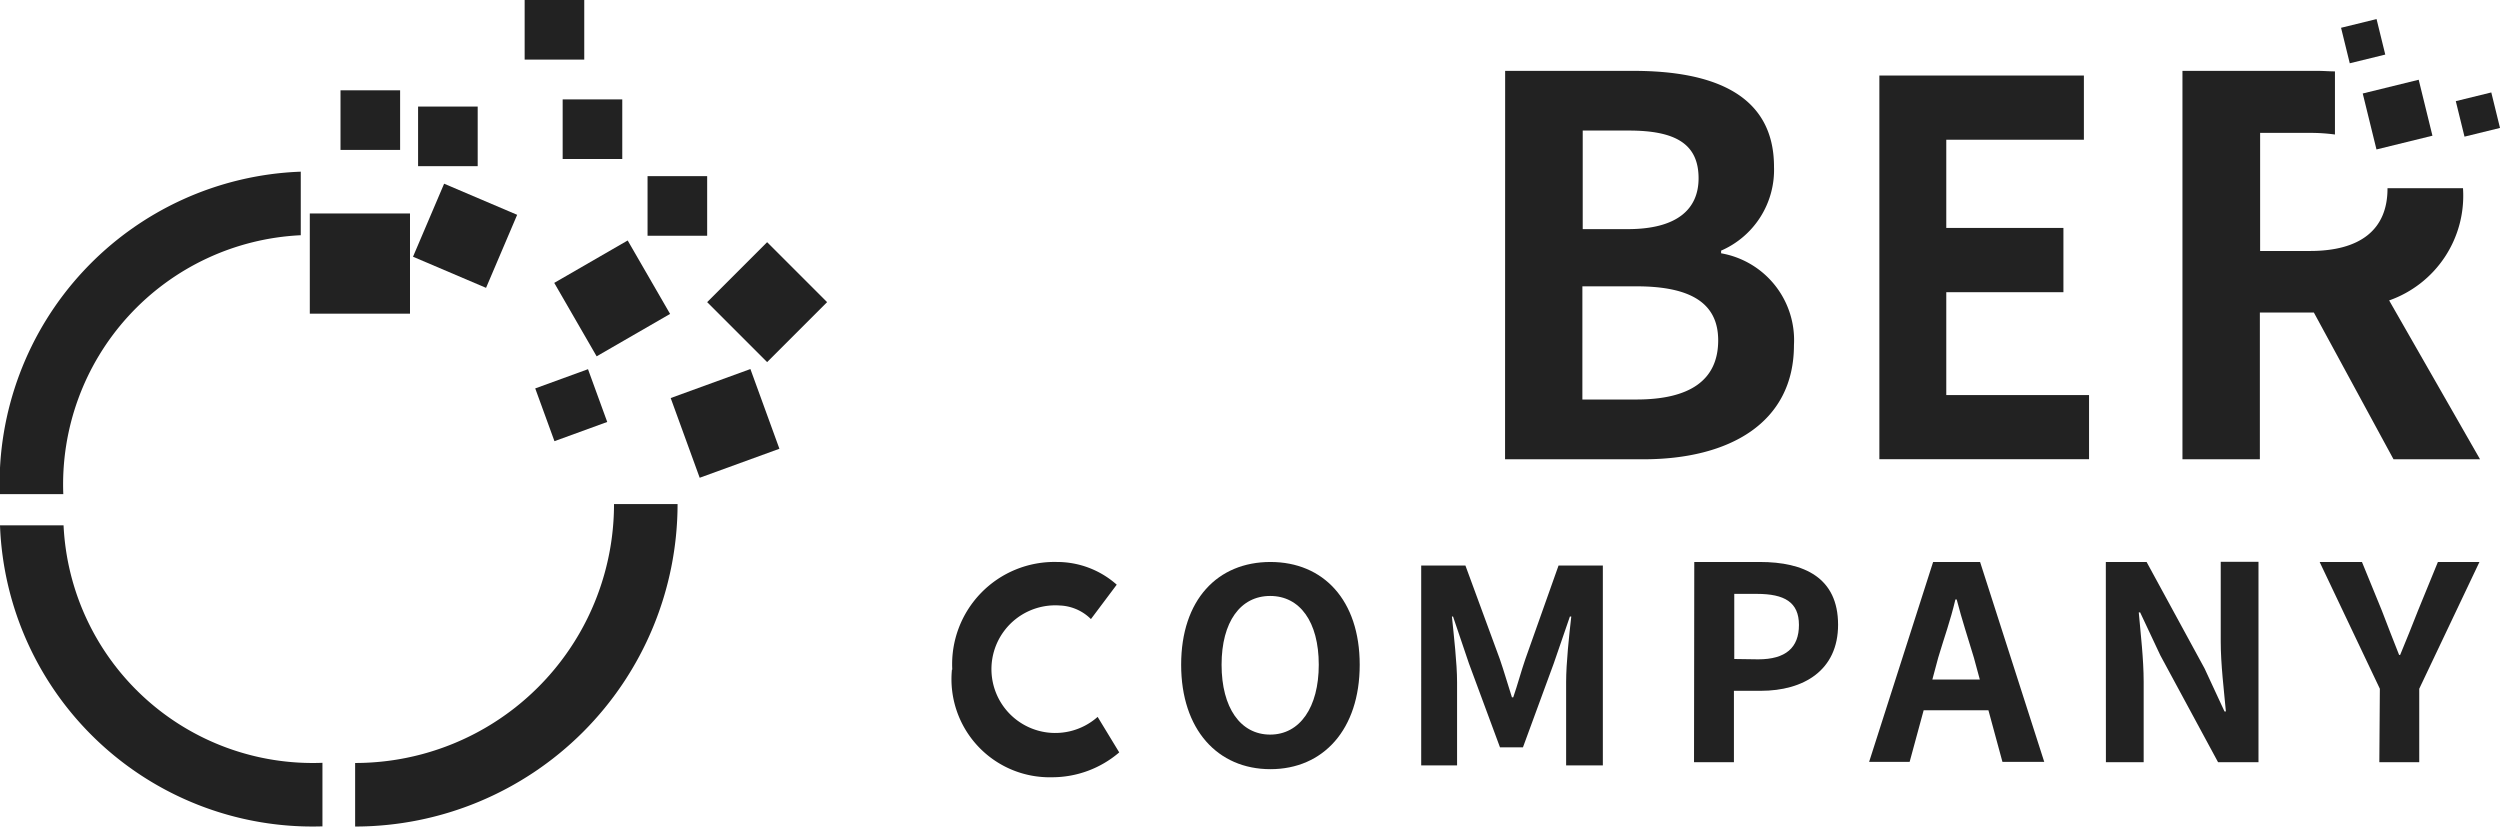 <svg id="グループ_1110" data-name="グループ 1110" xmlns="http://www.w3.org/2000/svg" xmlns:xlink="http://www.w3.org/1999/xlink" width="29.067" height="9.61" viewBox="0 0 29.067 9.61">
  <defs>
    <clipPath id="clip-path">
      <rect id="長方形_3521" data-name="長方形 3521" width="29.067" height="9.61" fill="#222"/>
    </clipPath>
    <clipPath id="clip-path-2">
      <rect id="長方形_3501" data-name="長方形 3501" width="0.514" height="0.514" fill="#222"/>
    </clipPath>
    <clipPath id="clip-path-3">
      <rect id="長方形_3508" data-name="長方形 3508" width="1.211" height="1.211" fill="#222"/>
    </clipPath>
    <clipPath id="clip-path-4">
      <rect id="長方形_3510" data-name="長方形 3510" width="1.394" height="1.394" fill="#222"/>
    </clipPath>
    <clipPath id="clip-path-5">
      <rect id="長方形_3512" data-name="長方形 3512" width="0.693" height="0.693" fill="#222"/>
    </clipPath>
    <clipPath id="clip-path-6">
      <rect id="長方形_3514" data-name="長方形 3514" width="0.837" height="0.837" fill="#222"/>
    </clipPath>
  </defs>
  <g id="グループ_1109" data-name="グループ 1109" clip-path="url(#clip-path)">
    <path id="パス_1096" data-name="パス 1096" d="M114.283,5.379h1.493c.926,0,1.633.274,1.633,1.115a1.023,1.023,0,0,1-.615.975V7.5a1.025,1.025,0,0,1,.847,1.067c0,.908-.756,1.328-1.75,1.328h-1.609Zm1.426,1.84c.573,0,.823-.232.823-.591,0-.4-.268-.555-.811-.555h-.536V7.219Zm.1,1.981c.615,0,.951-.22.951-.688,0-.439-.329-.628-.951-.628h-.628V9.2Z" transform="translate(-96.783 -4.555)" fill="#222"/>
    <path id="パス_1097" data-name="パス 1097" d="M72.31,43.923a1.189,1.189,0,0,1,1.218-1.252,1.043,1.043,0,0,1,.694.264l-.3.4a.541.541,0,0,0-.362-.158A.742.742,0,1,0,74,44.472l.251.413a1.2,1.2,0,0,1-.783.289,1.141,1.141,0,0,1-1.162-1.252" transform="translate(-61.238 -36.137)" fill="#222"/>
    <path id="パス_1098" data-name="パス 1098" d="M89.687,43.867c0-.756.424-1.195,1.038-1.195s1.038.442,1.038,1.195-.424,1.214-1.038,1.214-1.038-.461-1.038-1.214m1.6,0c0-.5-.22-.8-.565-.8s-.565.3-.565.8.22.812.565.812.565-.317.565-.812" transform="translate(-75.954 -36.138)" fill="#222"/>
    <path id="パス_1099" data-name="パス 1099" d="M107.915,42.939h.514l.4,1.088c.05.144.094.3.141.445h.015c.051-.147.091-.3.141-.445l.386-1.088h.515v2.324H109.6v-.969c0-.22.035-.543.06-.762h-.016l-.188.546-.358.975h-.267l-.361-.975-.185-.546h-.013c.022.22.06.543.06.762v.969h-.417Z" transform="translate(-91.391 -36.364)" fill="#222"/>
    <path id="パス_1100" data-name="パス 1100" d="M128.649,42.672h.762c.514,0,.91.181.91.73,0,.53-.4.768-.9.768h-.311V45h-.464Zm.743,1.132c.32,0,.474-.135.474-.4s-.169-.361-.489-.361h-.263V43.8Z" transform="translate(-108.95 -36.138)" fill="#222"/>
    <path id="パス_1101" data-name="パス 1101" d="M142.675,42.671h.546l.746,2.324h-.486l-.163-.6h-.753l-.163.6h-.471Zm-.009,1.367h.552l-.069-.254c-.072-.242-.135-.426-.2-.677h-.015c-.06.254-.128.435-.2.677Z" transform="translate(-120.199 -36.137)" fill="#222"/>
    <path id="パス_1102" data-name="パス 1102" d="M159.893,42.672h.474l.674,1.238.232.5h.016c-.022-.242-.06-.549-.06-.812v-.928h.439V45h-.47l-.671-1.242-.235-.5h-.016c.022.251.057.543.057.809V45h-.439Z" transform="translate(-135.409 -36.138)" fill="#222"/>
    <path id="パス_1103" data-name="パス 1103" d="M176.851,44.146l-.7-1.474h.492l.232.567c.066.172.129.336.2.514h.012c.073-.179.141-.342.207-.514l.232-.567h.483l-.7,1.474V45h-.464Z" transform="translate(-149.181 -36.138)" fill="#222"/>
    <path id="パス_1104" data-name="パス 1104" d="M142.7,5.728h2.378v.747h-1.6V7.5h1.362v.747h-1.362V9.443h1.66v.746H142.7Z" transform="translate(-120.849 -4.85)" fill="#222"/>
    <path id="パス_1105" data-name="パス 1105" d="M168.1,8.048a1.29,1.29,0,0,0,.859-1.3s0,0,0-.005h-.878s0,0,0,.005c0,.482-.323.725-.9.725H166.6V6.1h.585a2.11,2.11,0,0,1,.285.019V5.385c-.066,0-.132-.006-.2-.006h-1.573V9.895h.9V8.189h.628l.926,1.706h1.006Z" transform="translate(-140.322 -4.555)" fill="#222"/>
    <rect id="長方形_3499" data-name="長方形 3499" width="0.425" height="0.425" transform="translate(27.219 0.323) rotate(-13.781)" fill="#222"/>
    <g id="グループ_1090" data-name="グループ 1090" transform="translate(28.553 1.075)" style="isolation: isolate">
      <g id="グループ_1089" data-name="グループ 1089">
        <g id="グループ_1088" data-name="グループ 1088" clip-path="url(#clip-path-2)">
          <rect id="長方形_3500" data-name="長方形 3500" width="0.425" height="0.425" transform="translate(0 0.101) rotate(-13.781)" fill="#222"/>
        </g>
      </g>
    </g>
    <rect id="長方形_3502" data-name="長方形 3502" width="0.67" height="0.67" transform="translate(27.471 1.087) rotate(-13.801)" fill="#222"/>
    <path id="パス_1106" data-name="パス 1106" d="M.742,16.781H0a3.635,3.635,0,0,1,3.5-3.749v.739a2.9,2.9,0,0,0-2.761,3.01" transform="translate(-0.003 -11.036)" fill="#222"/>
    <path id="パス_1107" data-name="パス 1107" d="M3.749,43.4A3.636,3.636,0,0,1,0,39.9H.739a2.9,2.9,0,0,0,3.01,2.761Z" transform="translate(0 -33.792)" fill="#222"/>
    <path id="パス_1108" data-name="パス 1108" d="M26.963,42.025v-.739a3.01,3.01,0,0,0,3.01-3.01h.739a3.753,3.753,0,0,1-3.749,3.749" transform="translate(-22.834 -32.415)" fill="#222"/>
    <rect id="長方形_3503" data-name="長方形 3503" width="0.693" height="0.693" transform="translate(3.959 1.05)" fill="#222"/>
    <rect id="長方形_3504" data-name="長方形 3504" width="0.756" height="0.756" transform="translate(3.7 2.839) rotate(-19.988)" fill="#222"/>
    <rect id="長方形_3506" data-name="長方形 3506" width="1.165" height="1.165" transform="translate(3.602 2.482)" fill="#222"/>
    <g id="グループ_1096" data-name="グループ 1096" transform="translate(4.802 2.136)" style="isolation: isolate">
      <g id="グループ_1095" data-name="グループ 1095">
        <g id="グループ_1094" data-name="グループ 1094" clip-path="url(#clip-path-3)">
          <rect id="長方形_3507" data-name="長方形 3507" width="0.923" height="0.923" transform="translate(0 0.849) rotate(-66.926)" fill="#222"/>
        </g>
      </g>
    </g>
    <g id="グループ_1099" data-name="グループ 1099" transform="translate(8.222 2.816)" style="isolation: isolate">
      <g id="グループ_1098" data-name="グループ 1098">
        <g id="グループ_1097" data-name="グループ 1097" clip-path="url(#clip-path-4)">
          <rect id="長方形_3509" data-name="長方形 3509" width="0.986" height="0.986" transform="translate(0 0.697) rotate(-45)" fill="#222"/>
        </g>
      </g>
    </g>
    <g id="グループ_1102" data-name="グループ 1102" transform="translate(6.542 1.156)" style="isolation: isolate">
      <g id="グループ_1101" data-name="グループ 1101">
        <g id="グループ_1100" data-name="グループ 1100" clip-path="url(#clip-path-5)">
          <rect id="長方形_3511" data-name="長方形 3511" width="0.693" height="0.693" transform="translate(0 0)" fill="#222"/>
        </g>
      </g>
    </g>
    <g id="グループ_1105" data-name="グループ 1105" transform="translate(6.223 4.292)" style="isolation: isolate">
      <g id="グループ_1104" data-name="グループ 1104">
        <g id="グループ_1103" data-name="グループ 1103" clip-path="url(#clip-path-6)">
          <rect id="長方形_3513" data-name="長方形 3513" width="0.653" height="0.653" transform="translate(0 0.224) rotate(-20.02)" fill="#222"/>
        </g>
      </g>
    </g>
    <rect id="長方形_3515" data-name="長方形 3515" width="0.693" height="0.693" transform="translate(7.529 2.048)" fill="#222"/>
    <rect id="長方形_3516" data-name="長方形 3516" width="0.986" height="0.986" transform="translate(6.444 3.289) rotate(-30.002)" fill="#222"/>
    <rect id="長方形_3517" data-name="長方形 3517" width="0.693" height="0.693" transform="translate(4.861 1.239)" fill="#222"/>
    <rect id="長方形_3518" data-name="長方形 3518" width="0.986" height="0.986" transform="matrix(0.94, -0.342, 0.342, 0.94, 7.798, 4.628)" fill="#222"/>
    <g id="グループ_1108" data-name="グループ 1108" transform="translate(6.1)" style="isolation: isolate">
      <g id="グループ_1107" data-name="グループ 1107">
        <g id="グループ_1106" data-name="グループ 1106" clip-path="url(#clip-path-5)">
          <rect id="長方形_3519" data-name="長方形 3519" width="0.693" height="0.693" transform="translate(0)" fill="#222"/>
        </g>
      </g>
    </g>
  </g>
</svg>
